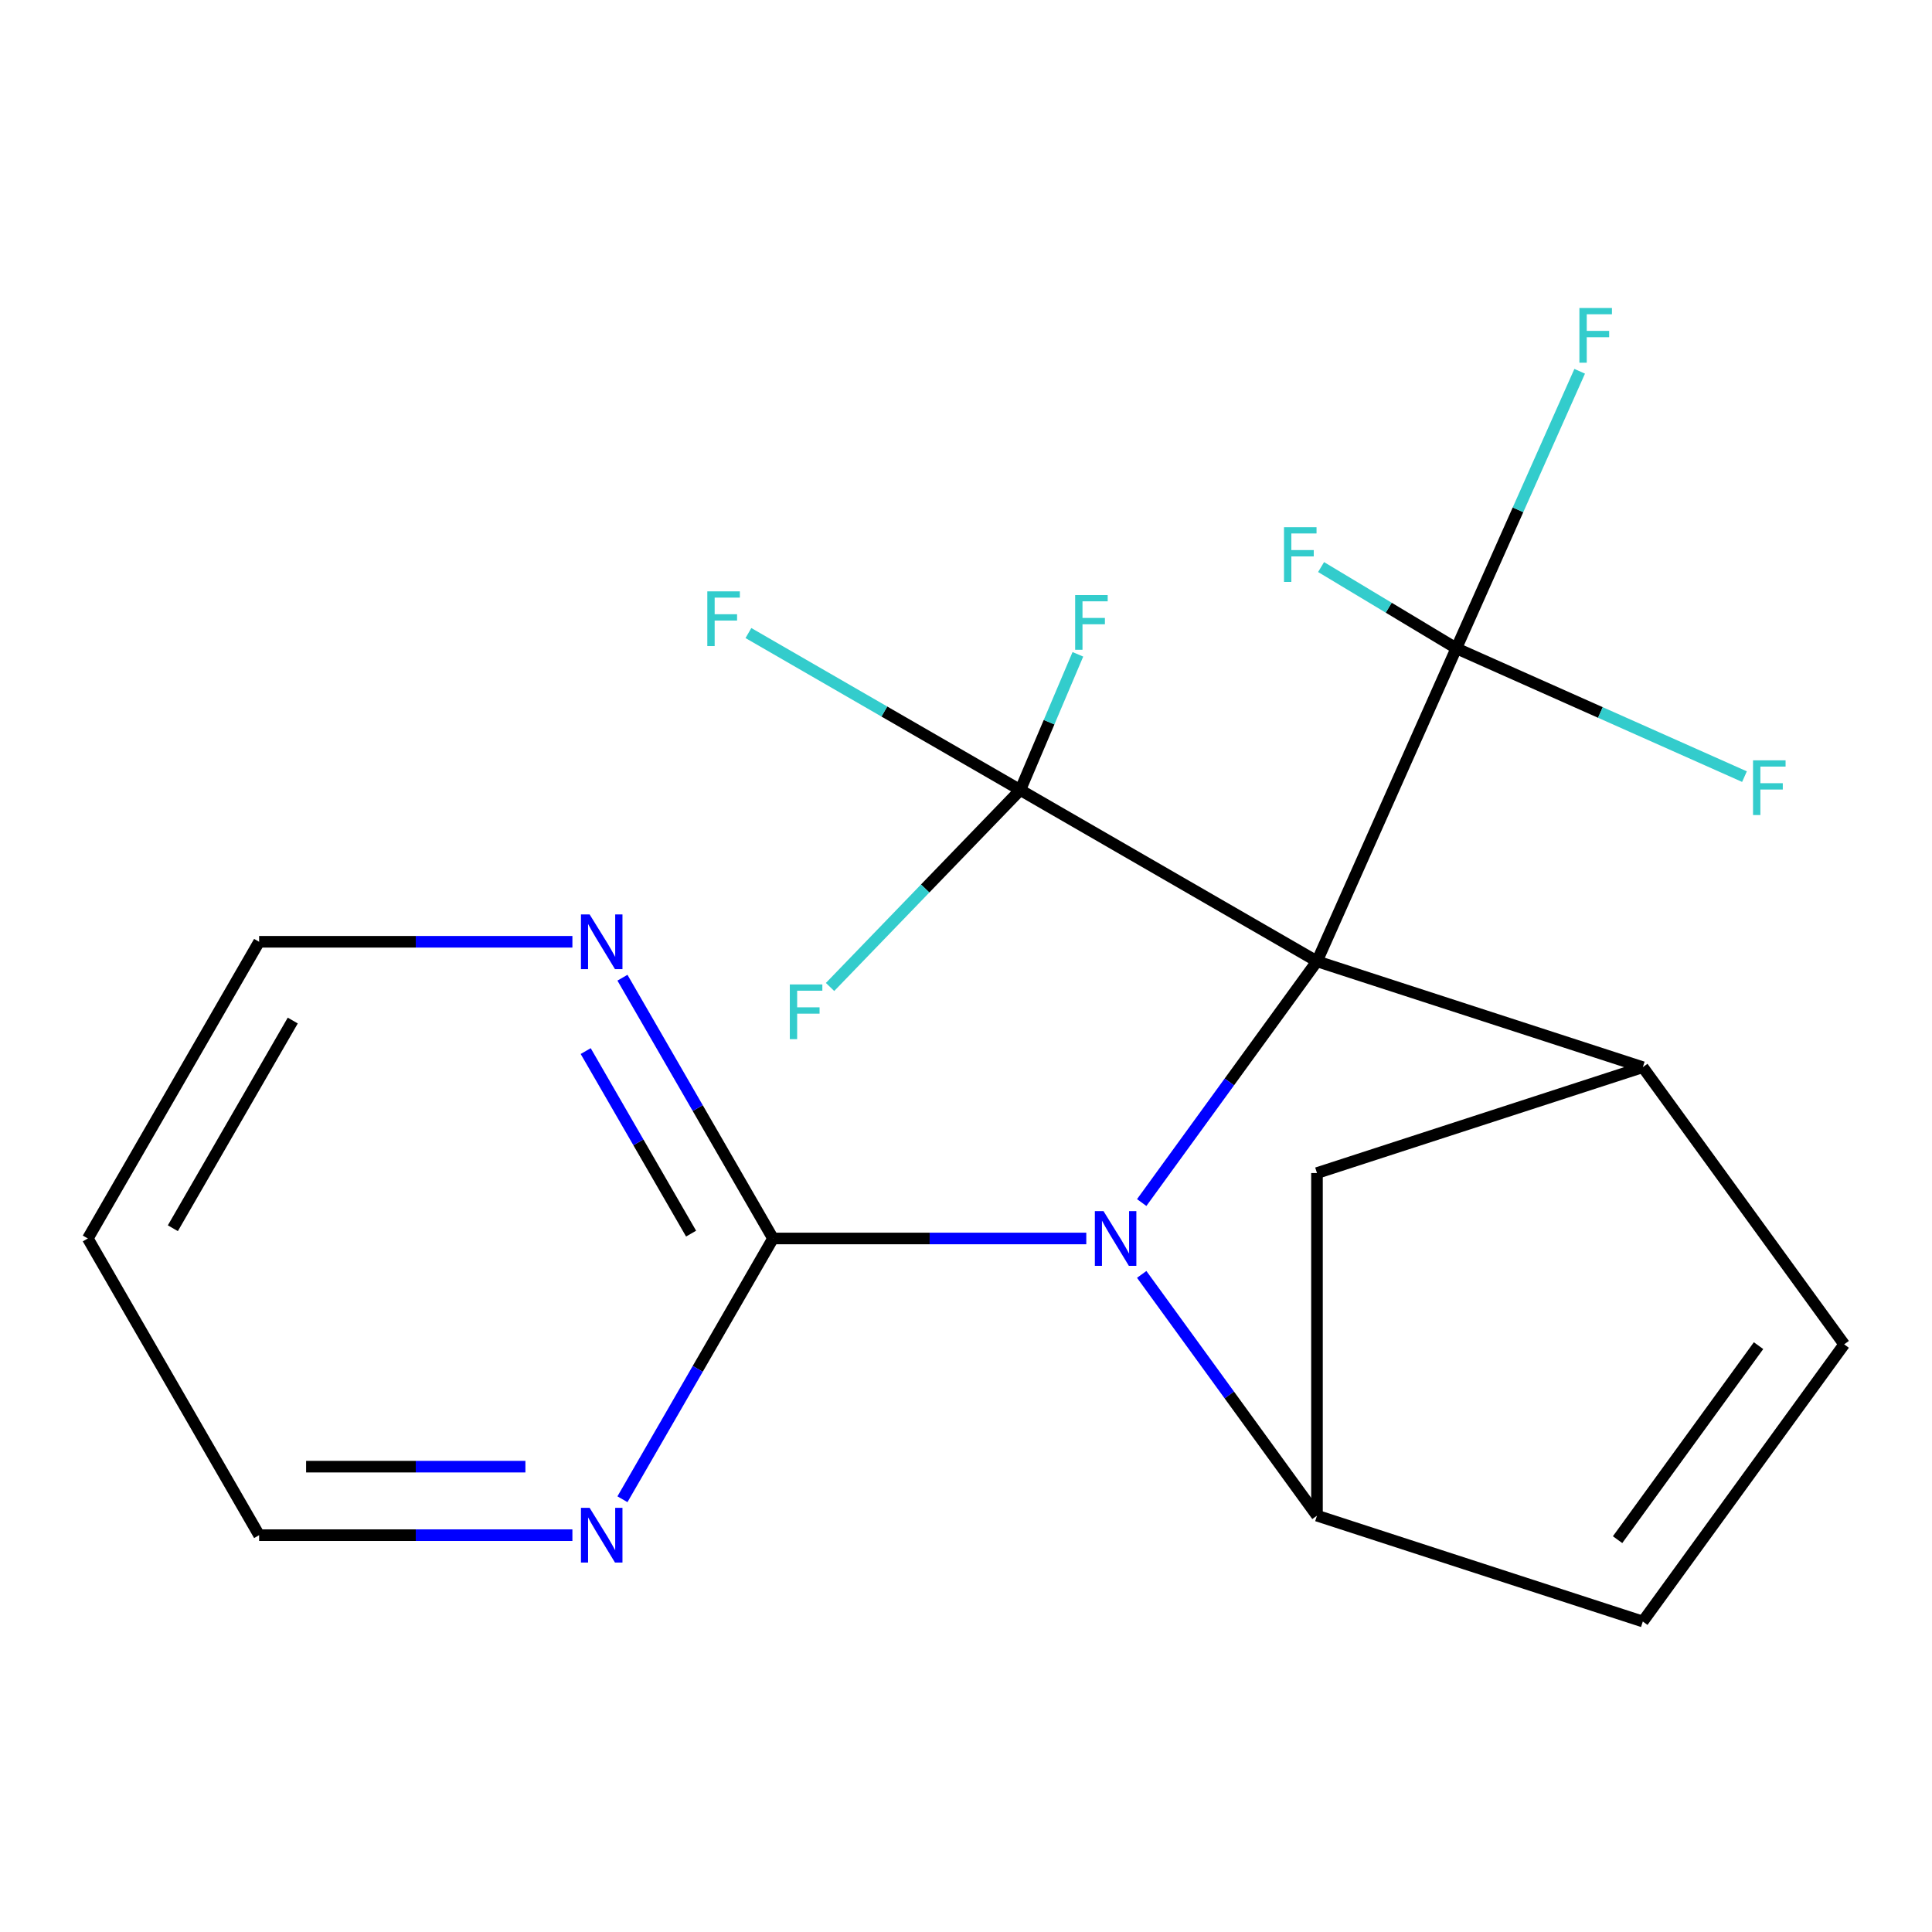 <?xml version='1.0' encoding='iso-8859-1'?>
<svg version='1.1' baseProfile='full'
              xmlns='http://www.w3.org/2000/svg'
                      xmlns:rdkit='http://www.rdkit.org/xml'
                      xmlns:xlink='http://www.w3.org/1999/xlink'
                  xml:space='preserve'
width='1000px' height='1000px' viewBox='0 0 1000 1000'>
<!-- END OF HEADER -->
<rect style='opacity:1.0;fill:#FFFFFF;stroke:none' width='1000' height='1000' x='0' y='0'> </rect>
<path class='bond-0' d='M 681.667,497.574 L 636.306,560.007' style='fill:none;fill-rule:evenodd;stroke:#000000;stroke-width:6px;stroke-linecap:butt;stroke-linejoin:miter;stroke-opacity:1' />
<path class='bond-0' d='M 636.306,560.007 L 590.945,622.441' style='fill:none;fill-rule:evenodd;stroke:#0000FF;stroke-width:6px;stroke-linecap:butt;stroke-linejoin:miter;stroke-opacity:1' />
<path class='bond-1' d='M 681.667,497.574 L 528.097,408.91' style='fill:none;fill-rule:evenodd;stroke:#000000;stroke-width:6px;stroke-linecap:butt;stroke-linejoin:miter;stroke-opacity:1' />
<path class='bond-2' d='M 681.667,497.574 L 753.792,335.577' style='fill:none;fill-rule:evenodd;stroke:#000000;stroke-width:6px;stroke-linecap:butt;stroke-linejoin:miter;stroke-opacity:1' />
<path class='bond-3' d='M 681.667,497.574 L 850.315,552.371' style='fill:none;fill-rule:evenodd;stroke:#000000;stroke-width:6px;stroke-linecap:butt;stroke-linejoin:miter;stroke-opacity:1' />
<path class='bond-4' d='M 590.945,659.628 L 636.306,722.061' style='fill:none;fill-rule:evenodd;stroke:#0000FF;stroke-width:6px;stroke-linecap:butt;stroke-linejoin:miter;stroke-opacity:1' />
<path class='bond-4' d='M 636.306,722.061 L 681.667,784.495' style='fill:none;fill-rule:evenodd;stroke:#000000;stroke-width:6px;stroke-linecap:butt;stroke-linejoin:miter;stroke-opacity:1' />
<path class='bond-5' d='M 562.263,641.034 L 481.186,641.034' style='fill:none;fill-rule:evenodd;stroke:#0000FF;stroke-width:6px;stroke-linecap:butt;stroke-linejoin:miter;stroke-opacity:1' />
<path class='bond-5' d='M 481.186,641.034 L 400.109,641.034' style='fill:none;fill-rule:evenodd;stroke:#000000;stroke-width:6px;stroke-linecap:butt;stroke-linejoin:miter;stroke-opacity:1' />
<path class='bond-13' d='M 528.097,408.91 L 457.738,368.288' style='fill:none;fill-rule:evenodd;stroke:#000000;stroke-width:6px;stroke-linecap:butt;stroke-linejoin:miter;stroke-opacity:1' />
<path class='bond-13' d='M 457.738,368.288 L 387.38,327.667' style='fill:none;fill-rule:evenodd;stroke:#33CCCC;stroke-width:6px;stroke-linecap:butt;stroke-linejoin:miter;stroke-opacity:1' />
<path class='bond-15' d='M 528.097,408.91 L 478.867,459.884' style='fill:none;fill-rule:evenodd;stroke:#000000;stroke-width:6px;stroke-linecap:butt;stroke-linejoin:miter;stroke-opacity:1' />
<path class='bond-15' d='M 478.867,459.884 L 429.637,510.857' style='fill:none;fill-rule:evenodd;stroke:#33CCCC;stroke-width:6px;stroke-linecap:butt;stroke-linejoin:miter;stroke-opacity:1' />
<path class='bond-16' d='M 528.097,408.91 L 543.002,373.794' style='fill:none;fill-rule:evenodd;stroke:#000000;stroke-width:6px;stroke-linecap:butt;stroke-linejoin:miter;stroke-opacity:1' />
<path class='bond-16' d='M 543.002,373.794 L 557.907,338.677' style='fill:none;fill-rule:evenodd;stroke:#33CCCC;stroke-width:6px;stroke-linecap:butt;stroke-linejoin:miter;stroke-opacity:1' />
<path class='bond-11' d='M 753.792,335.577 L 785.716,263.875' style='fill:none;fill-rule:evenodd;stroke:#000000;stroke-width:6px;stroke-linecap:butt;stroke-linejoin:miter;stroke-opacity:1' />
<path class='bond-11' d='M 785.716,263.875 L 817.64,192.174' style='fill:none;fill-rule:evenodd;stroke:#33CCCC;stroke-width:6px;stroke-linecap:butt;stroke-linejoin:miter;stroke-opacity:1' />
<path class='bond-12' d='M 753.792,335.577 L 718.792,314.545' style='fill:none;fill-rule:evenodd;stroke:#000000;stroke-width:6px;stroke-linecap:butt;stroke-linejoin:miter;stroke-opacity:1' />
<path class='bond-12' d='M 718.792,314.545 L 683.791,293.513' style='fill:none;fill-rule:evenodd;stroke:#33CCCC;stroke-width:6px;stroke-linecap:butt;stroke-linejoin:miter;stroke-opacity:1' />
<path class='bond-14' d='M 753.792,335.577 L 828.364,368.778' style='fill:none;fill-rule:evenodd;stroke:#000000;stroke-width:6px;stroke-linecap:butt;stroke-linejoin:miter;stroke-opacity:1' />
<path class='bond-14' d='M 828.364,368.778 L 902.936,401.98' style='fill:none;fill-rule:evenodd;stroke:#33CCCC;stroke-width:6px;stroke-linecap:butt;stroke-linejoin:miter;stroke-opacity:1' />
<path class='bond-6' d='M 850.315,552.371 L 954.545,695.831' style='fill:none;fill-rule:evenodd;stroke:#000000;stroke-width:6px;stroke-linecap:butt;stroke-linejoin:miter;stroke-opacity:1' />
<path class='bond-8' d='M 850.315,552.371 L 681.667,607.168' style='fill:none;fill-rule:evenodd;stroke:#000000;stroke-width:6px;stroke-linecap:butt;stroke-linejoin:miter;stroke-opacity:1' />
<path class='bond-7' d='M 681.667,784.495 L 850.315,839.292' style='fill:none;fill-rule:evenodd;stroke:#000000;stroke-width:6px;stroke-linecap:butt;stroke-linejoin:miter;stroke-opacity:1' />
<path class='bond-20' d='M 681.667,784.495 L 681.667,607.168' style='fill:none;fill-rule:evenodd;stroke:#000000;stroke-width:6px;stroke-linecap:butt;stroke-linejoin:miter;stroke-opacity:1' />
<path class='bond-9' d='M 400.109,641.034 L 361.145,573.546' style='fill:none;fill-rule:evenodd;stroke:#000000;stroke-width:6px;stroke-linecap:butt;stroke-linejoin:miter;stroke-opacity:1' />
<path class='bond-9' d='M 361.145,573.546 L 322.18,506.058' style='fill:none;fill-rule:evenodd;stroke:#0000FF;stroke-width:6px;stroke-linecap:butt;stroke-linejoin:miter;stroke-opacity:1' />
<path class='bond-9' d='M 357.706,638.521 L 330.431,591.279' style='fill:none;fill-rule:evenodd;stroke:#000000;stroke-width:6px;stroke-linecap:butt;stroke-linejoin:miter;stroke-opacity:1' />
<path class='bond-9' d='M 330.431,591.279 L 303.156,544.037' style='fill:none;fill-rule:evenodd;stroke:#0000FF;stroke-width:6px;stroke-linecap:butt;stroke-linejoin:miter;stroke-opacity:1' />
<path class='bond-10' d='M 400.109,641.034 L 361.145,708.523' style='fill:none;fill-rule:evenodd;stroke:#000000;stroke-width:6px;stroke-linecap:butt;stroke-linejoin:miter;stroke-opacity:1' />
<path class='bond-10' d='M 361.145,708.523 L 322.18,776.011' style='fill:none;fill-rule:evenodd;stroke:#0000FF;stroke-width:6px;stroke-linecap:butt;stroke-linejoin:miter;stroke-opacity:1' />
<path class='bond-21' d='M 954.545,695.831 L 850.315,839.292' style='fill:none;fill-rule:evenodd;stroke:#000000;stroke-width:6px;stroke-linecap:butt;stroke-linejoin:miter;stroke-opacity:1' />
<path class='bond-21' d='M 910.219,696.505 L 837.257,796.927' style='fill:none;fill-rule:evenodd;stroke:#000000;stroke-width:6px;stroke-linecap:butt;stroke-linejoin:miter;stroke-opacity:1' />
<path class='bond-19' d='M 296.272,487.464 L 215.195,487.464' style='fill:none;fill-rule:evenodd;stroke:#0000FF;stroke-width:6px;stroke-linecap:butt;stroke-linejoin:miter;stroke-opacity:1' />
<path class='bond-19' d='M 215.195,487.464 L 134.118,487.464' style='fill:none;fill-rule:evenodd;stroke:#000000;stroke-width:6px;stroke-linecap:butt;stroke-linejoin:miter;stroke-opacity:1' />
<path class='bond-18' d='M 296.272,794.604 L 215.195,794.604' style='fill:none;fill-rule:evenodd;stroke:#0000FF;stroke-width:6px;stroke-linecap:butt;stroke-linejoin:miter;stroke-opacity:1' />
<path class='bond-18' d='M 215.195,794.604 L 134.118,794.604' style='fill:none;fill-rule:evenodd;stroke:#000000;stroke-width:6px;stroke-linecap:butt;stroke-linejoin:miter;stroke-opacity:1' />
<path class='bond-18' d='M 271.949,759.139 L 215.195,759.139' style='fill:none;fill-rule:evenodd;stroke:#0000FF;stroke-width:6px;stroke-linecap:butt;stroke-linejoin:miter;stroke-opacity:1' />
<path class='bond-18' d='M 215.195,759.139 L 158.441,759.139' style='fill:none;fill-rule:evenodd;stroke:#000000;stroke-width:6px;stroke-linecap:butt;stroke-linejoin:miter;stroke-opacity:1' />
<path class='bond-17' d='M 45.455,641.034 L 134.118,794.604' style='fill:none;fill-rule:evenodd;stroke:#000000;stroke-width:6px;stroke-linecap:butt;stroke-linejoin:miter;stroke-opacity:1' />
<path class='bond-22' d='M 45.455,641.034 L 134.118,487.464' style='fill:none;fill-rule:evenodd;stroke:#000000;stroke-width:6px;stroke-linecap:butt;stroke-linejoin:miter;stroke-opacity:1' />
<path class='bond-22' d='M 89.468,635.732 L 151.533,528.233' style='fill:none;fill-rule:evenodd;stroke:#000000;stroke-width:6px;stroke-linecap:butt;stroke-linejoin:miter;stroke-opacity:1' />
<path  class='atom-1' d='M 571.176 626.874
L 580.456 641.874
Q 581.376 643.354, 582.856 646.034
Q 584.336 648.714, 584.416 648.874
L 584.416 626.874
L 588.176 626.874
L 588.176 655.194
L 584.296 655.194
L 574.336 638.794
Q 573.176 636.874, 571.936 634.674
Q 570.736 632.474, 570.376 631.794
L 570.376 655.194
L 566.696 655.194
L 566.696 626.874
L 571.176 626.874
' fill='#0000FF'/>
<path  class='atom-10' d='M 305.185 473.304
L 314.465 488.304
Q 315.385 489.784, 316.865 492.464
Q 318.345 495.144, 318.425 495.304
L 318.425 473.304
L 322.185 473.304
L 322.185 501.624
L 318.305 501.624
L 308.345 485.224
Q 307.185 483.304, 305.945 481.104
Q 304.745 478.904, 304.385 478.224
L 304.385 501.624
L 300.705 501.624
L 300.705 473.304
L 305.185 473.304
' fill='#0000FF'/>
<path  class='atom-11' d='M 305.185 780.444
L 314.465 795.444
Q 315.385 796.924, 316.865 799.604
Q 318.345 802.284, 318.425 802.444
L 318.425 780.444
L 322.185 780.444
L 322.185 808.764
L 318.305 808.764
L 308.345 792.364
Q 307.185 790.444, 305.945 788.244
Q 304.745 786.044, 304.385 785.364
L 304.385 808.764
L 300.705 808.764
L 300.705 780.444
L 305.185 780.444
' fill='#0000FF'/>
<path  class='atom-12' d='M 817.498 159.42
L 834.338 159.42
L 834.338 162.66
L 821.298 162.66
L 821.298 171.26
L 832.898 171.26
L 832.898 174.54
L 821.298 174.54
L 821.298 187.74
L 817.498 187.74
L 817.498 159.42
' fill='#33CCCC'/>
<path  class='atom-13' d='M 664.595 272.878
L 681.435 272.878
L 681.435 276.118
L 668.395 276.118
L 668.395 284.718
L 679.995 284.718
L 679.995 287.998
L 668.395 287.998
L 668.395 301.198
L 664.595 301.198
L 664.595 272.878
' fill='#33CCCC'/>
<path  class='atom-14' d='M 366.107 306.086
L 382.947 306.086
L 382.947 309.326
L 369.907 309.326
L 369.907 317.926
L 381.507 317.926
L 381.507 321.206
L 369.907 321.206
L 369.907 334.406
L 366.107 334.406
L 366.107 306.086
' fill='#33CCCC'/>
<path  class='atom-15' d='M 907.369 393.543
L 924.209 393.543
L 924.209 396.783
L 911.169 396.783
L 911.169 405.383
L 922.769 405.383
L 922.769 408.663
L 911.169 408.663
L 911.169 421.863
L 907.369 421.863
L 907.369 393.543
' fill='#33CCCC'/>
<path  class='atom-16' d='M 408.807 509.547
L 425.647 509.547
L 425.647 512.787
L 412.607 512.787
L 412.607 521.387
L 424.207 521.387
L 424.207 524.667
L 412.607 524.667
L 412.607 537.867
L 408.807 537.867
L 408.807 509.547
' fill='#33CCCC'/>
<path  class='atom-17' d='M 556.497 308.001
L 573.337 308.001
L 573.337 311.241
L 560.297 311.241
L 560.297 319.841
L 571.897 319.841
L 571.897 323.121
L 560.297 323.121
L 560.297 336.321
L 556.497 336.321
L 556.497 308.001
' fill='#33CCCC'/>
</svg>
